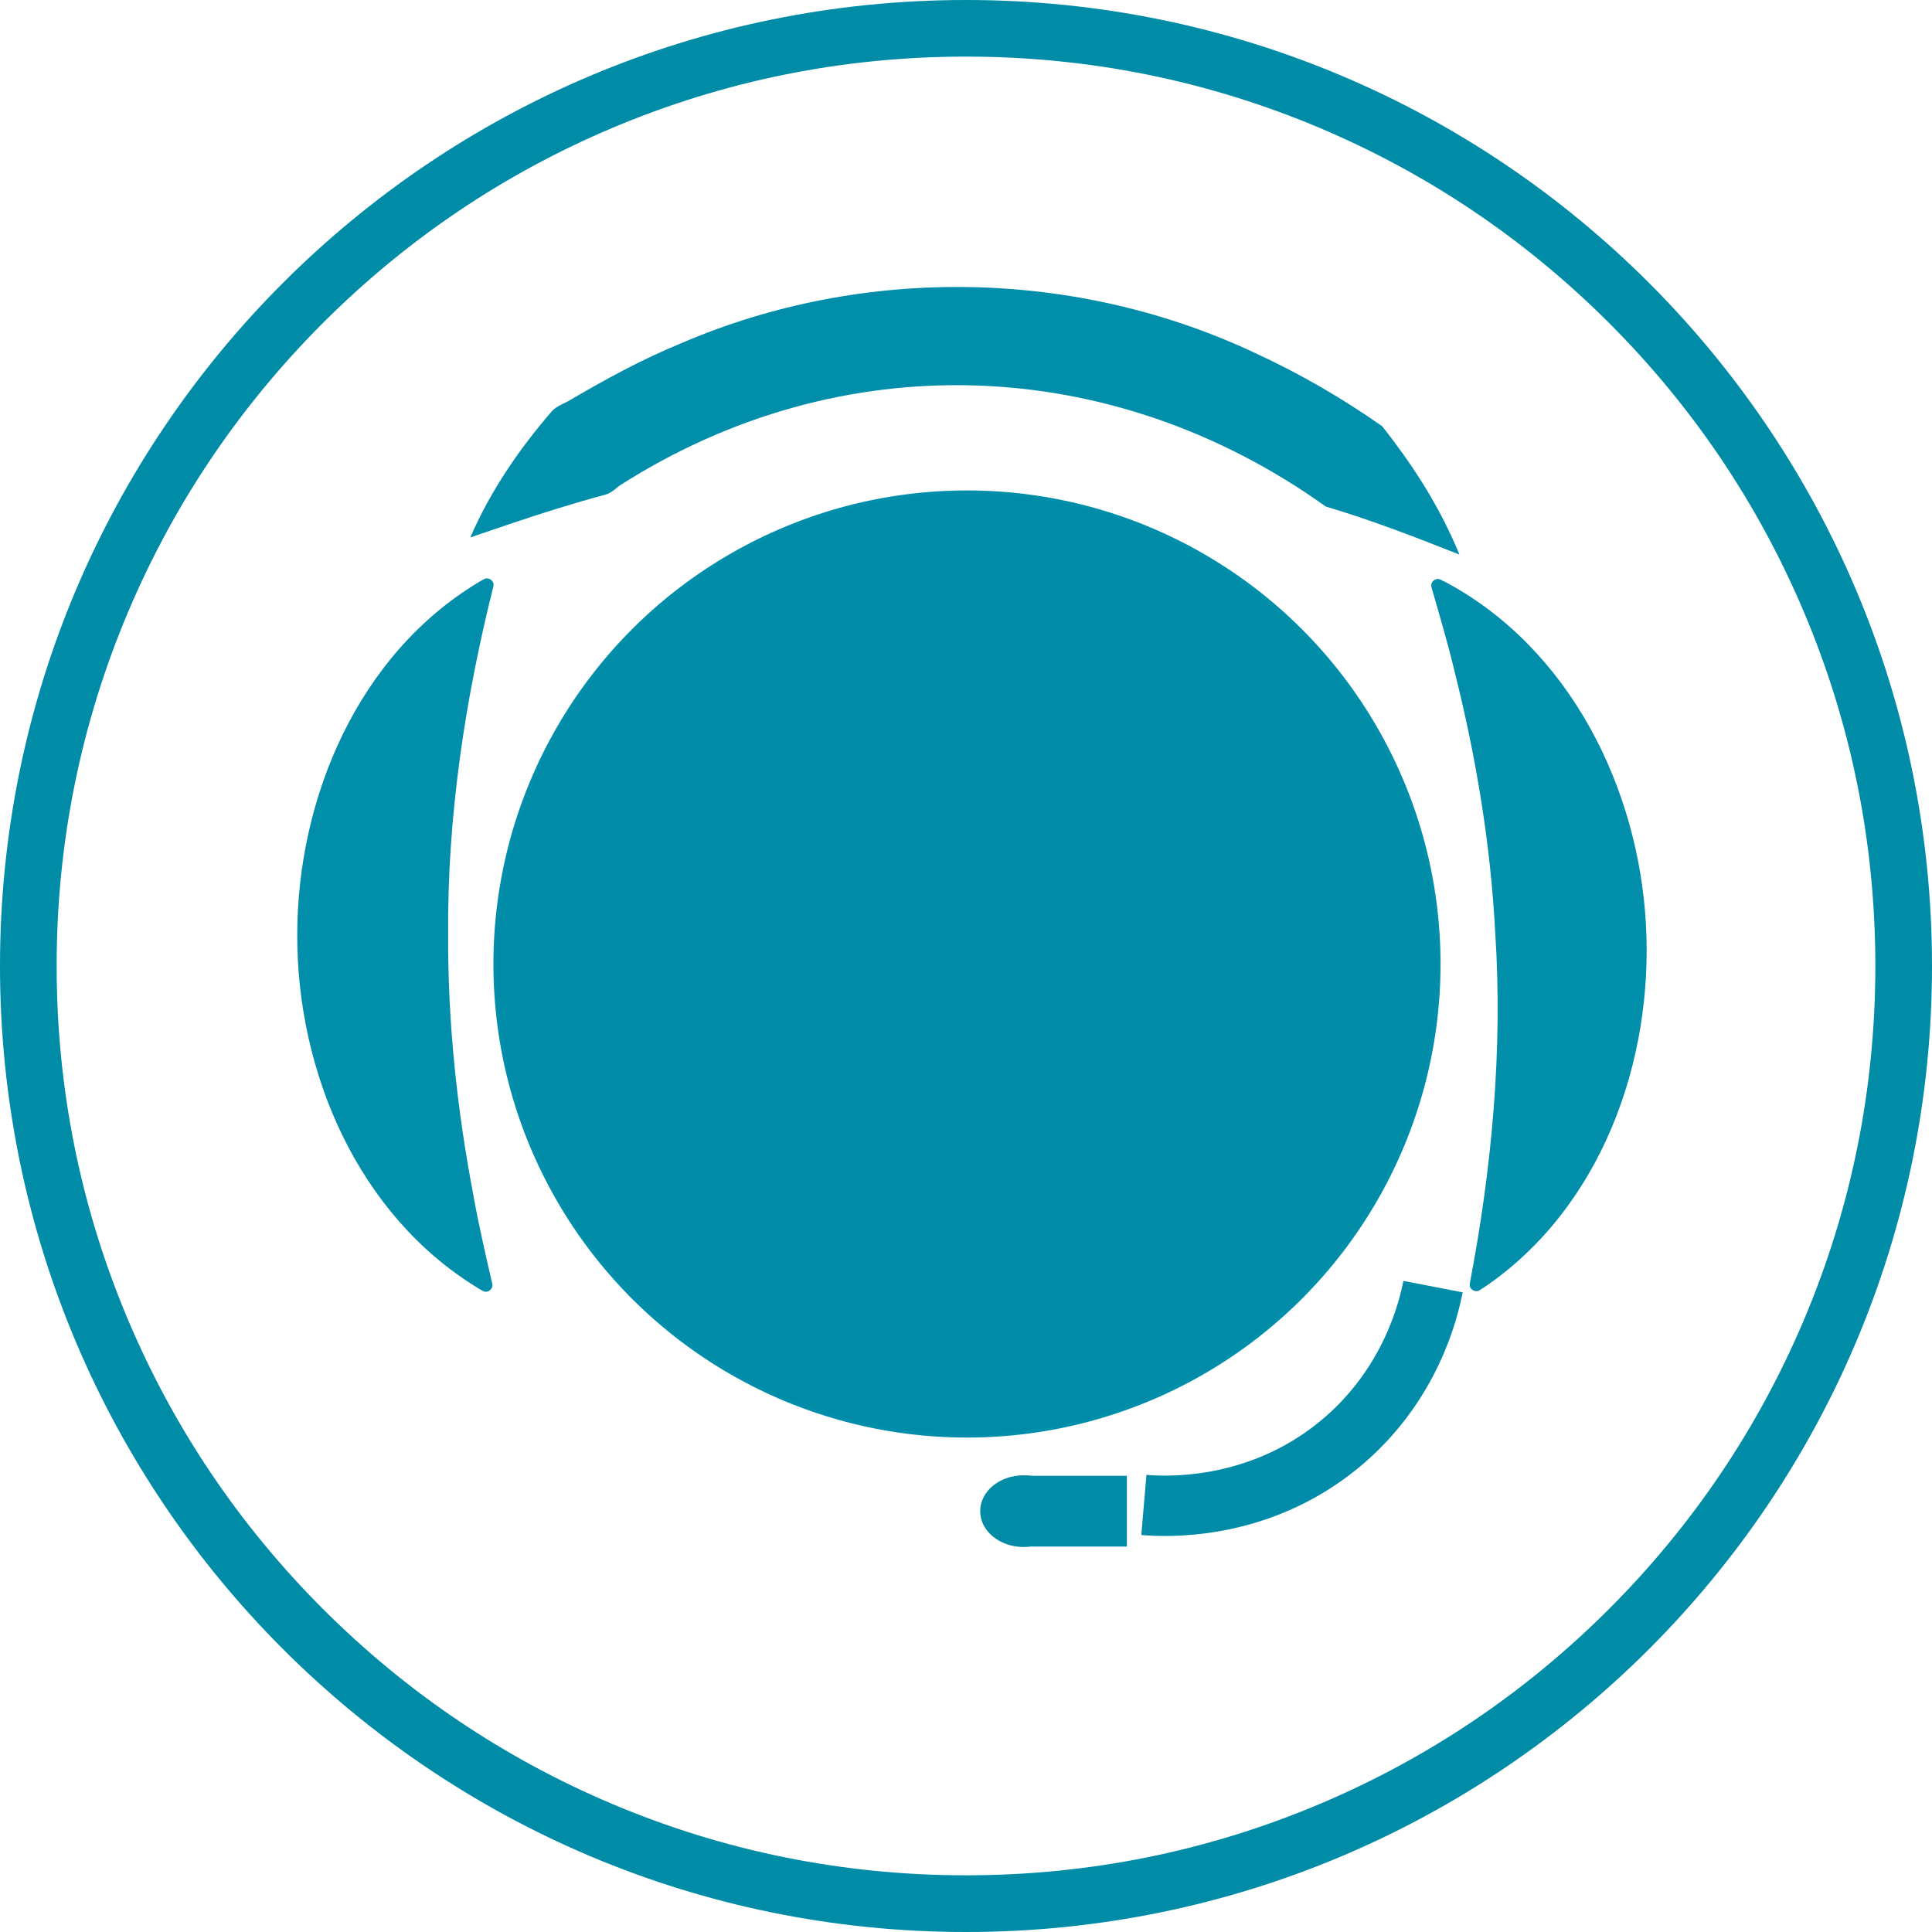 <?xml version="1.0" encoding="UTF-8"?>
<svg id="Ebene_1" data-name="Ebene 1" xmlns="http://www.w3.org/2000/svg" viewBox="0 0 512 512">
  <defs>
    <style>
      .cls-1 {
        stroke: #008eaa;
      }

      .cls-1, .cls-2, .cls-3 {
        stroke-miterlimit: 10;
      }

      .cls-1, .cls-3, .cls-4 {
        fill: #008ba7;
      }

      .cls-2 {
        fill: none;
        stroke-width: 16px;
      }

      .cls-2, .cls-3 {
        stroke: #008ca8;
      }

      .cls-3 {
        stroke-width: .75px;
      }

      .cls-4, .cls-5 {
        stroke-width: 0px;
      }

      .cls-5 {
        fill: #008eaa;
      }
    </style>
  </defs>
  <path class="cls-4" d="M256,15c32.54,0,64.1,6.37,93.8,18.93,28.7,12.14,54.47,29.52,76.61,51.65,22.14,22.14,39.52,47.91,51.65,76.61,12.56,29.7,18.93,61.26,18.93,93.8s-6.37,64.1-18.93,93.8c-12.14,28.7-29.52,54.47-51.65,76.61-22.14,22.14-47.91,39.52-76.61,51.65-29.7,12.56-61.26,18.93-93.8,18.93s-64.1-6.37-93.8-18.93c-28.7-12.14-54.47-29.52-76.61-51.65-22.14-22.14-39.52-47.91-51.65-76.61-12.56-29.7-18.93-61.26-18.93-93.8s6.37-64.1,18.93-93.8c12.14-28.7,29.52-54.47,51.65-76.61,22.14-22.14,47.91-39.52,76.61-51.65,29.7-12.56,61.26-18.93,93.8-18.93M256,0C114.62,0,0,114.62,0,256s114.62,256,256,256,256-114.62,256-256S397.38,0,256,0h0Z"/>
  <circle class="cls-1" cx="256.26" cy="255.47" r="125"/>
  <path class="cls-5" d="M383.13,154.29c32.87,17.58,51.09,54.51,53.06,90.7,2.03,36.19-11.84,75.07-42.79,96.11,0,0-1.26.8-1.26.8-1.21.81-2.93-.33-2.63-1.76,5.85-30.51,8.76-61.84,6.75-92.87-1.21-23.29-5.03-46.42-10.71-69.03-1.57-6.72-4.25-15.91-6.19-22.6-.45-1.37,1.15-2.72,2.42-2.02,0,0,1.35.67,1.35.67h0Z"/>
  <rect class="cls-3" x="272.26" y="391.47" width="26" height="18"/>
  <ellipse class="cls-4" cx="271.26" cy="400.47" rx="11.5" ry="9.5"/>
  <path class="cls-2" d="M303.14,398.82c5.05.43,29.64,2,51.5-15.77,19.32-15.71,24.02-36.39,25.12-42.08"/>
  <path class="cls-5" d="M126.62,341.33c-31.83-19.41-47.93-57.31-47.85-93.55.02-36.24,16.06-74.28,48.15-93.54,0,0,1.3-.73,1.3-.73,1.25-.74,2.91.49,2.53,1.9-7.56,30.14-12.24,61.25-11.99,92.35-.11,23.32,2.4,46.63,6.79,69.53,1.19,6.8,3.34,16.13,4.9,22.92.37,1.4-1.3,2.65-2.53,1.88,0,0-1.31-.75-1.31-.75h0Z"/>
  <path class="cls-5" d="M124.63,142.43c5.3-12.24,12.88-23.35,21.59-33.41,1.12-1.23,2.64-1.86,4.11-2.56,9.76-5.75,19.7-11.19,30.22-15.51,48.27-20.75,104.58-19.78,152.12,2.63,11.8,5.43,23.04,11.95,33.6,19.36,1.04,1.32,2.08,2.64,3.08,3.99,6.97,9.27,13.03,19.3,17.41,30.04-11.93-4.74-23.3-9.12-35.42-12.74-56.68-40.53-128.37-43.17-187.2-5.51-1.11.91-2.18,1.89-3.59,2.33-4.37,1.17-8.8,2.48-13.17,3.82-7.63,2.37-14.89,4.87-22.76,7.56h0Z"/>
</svg>